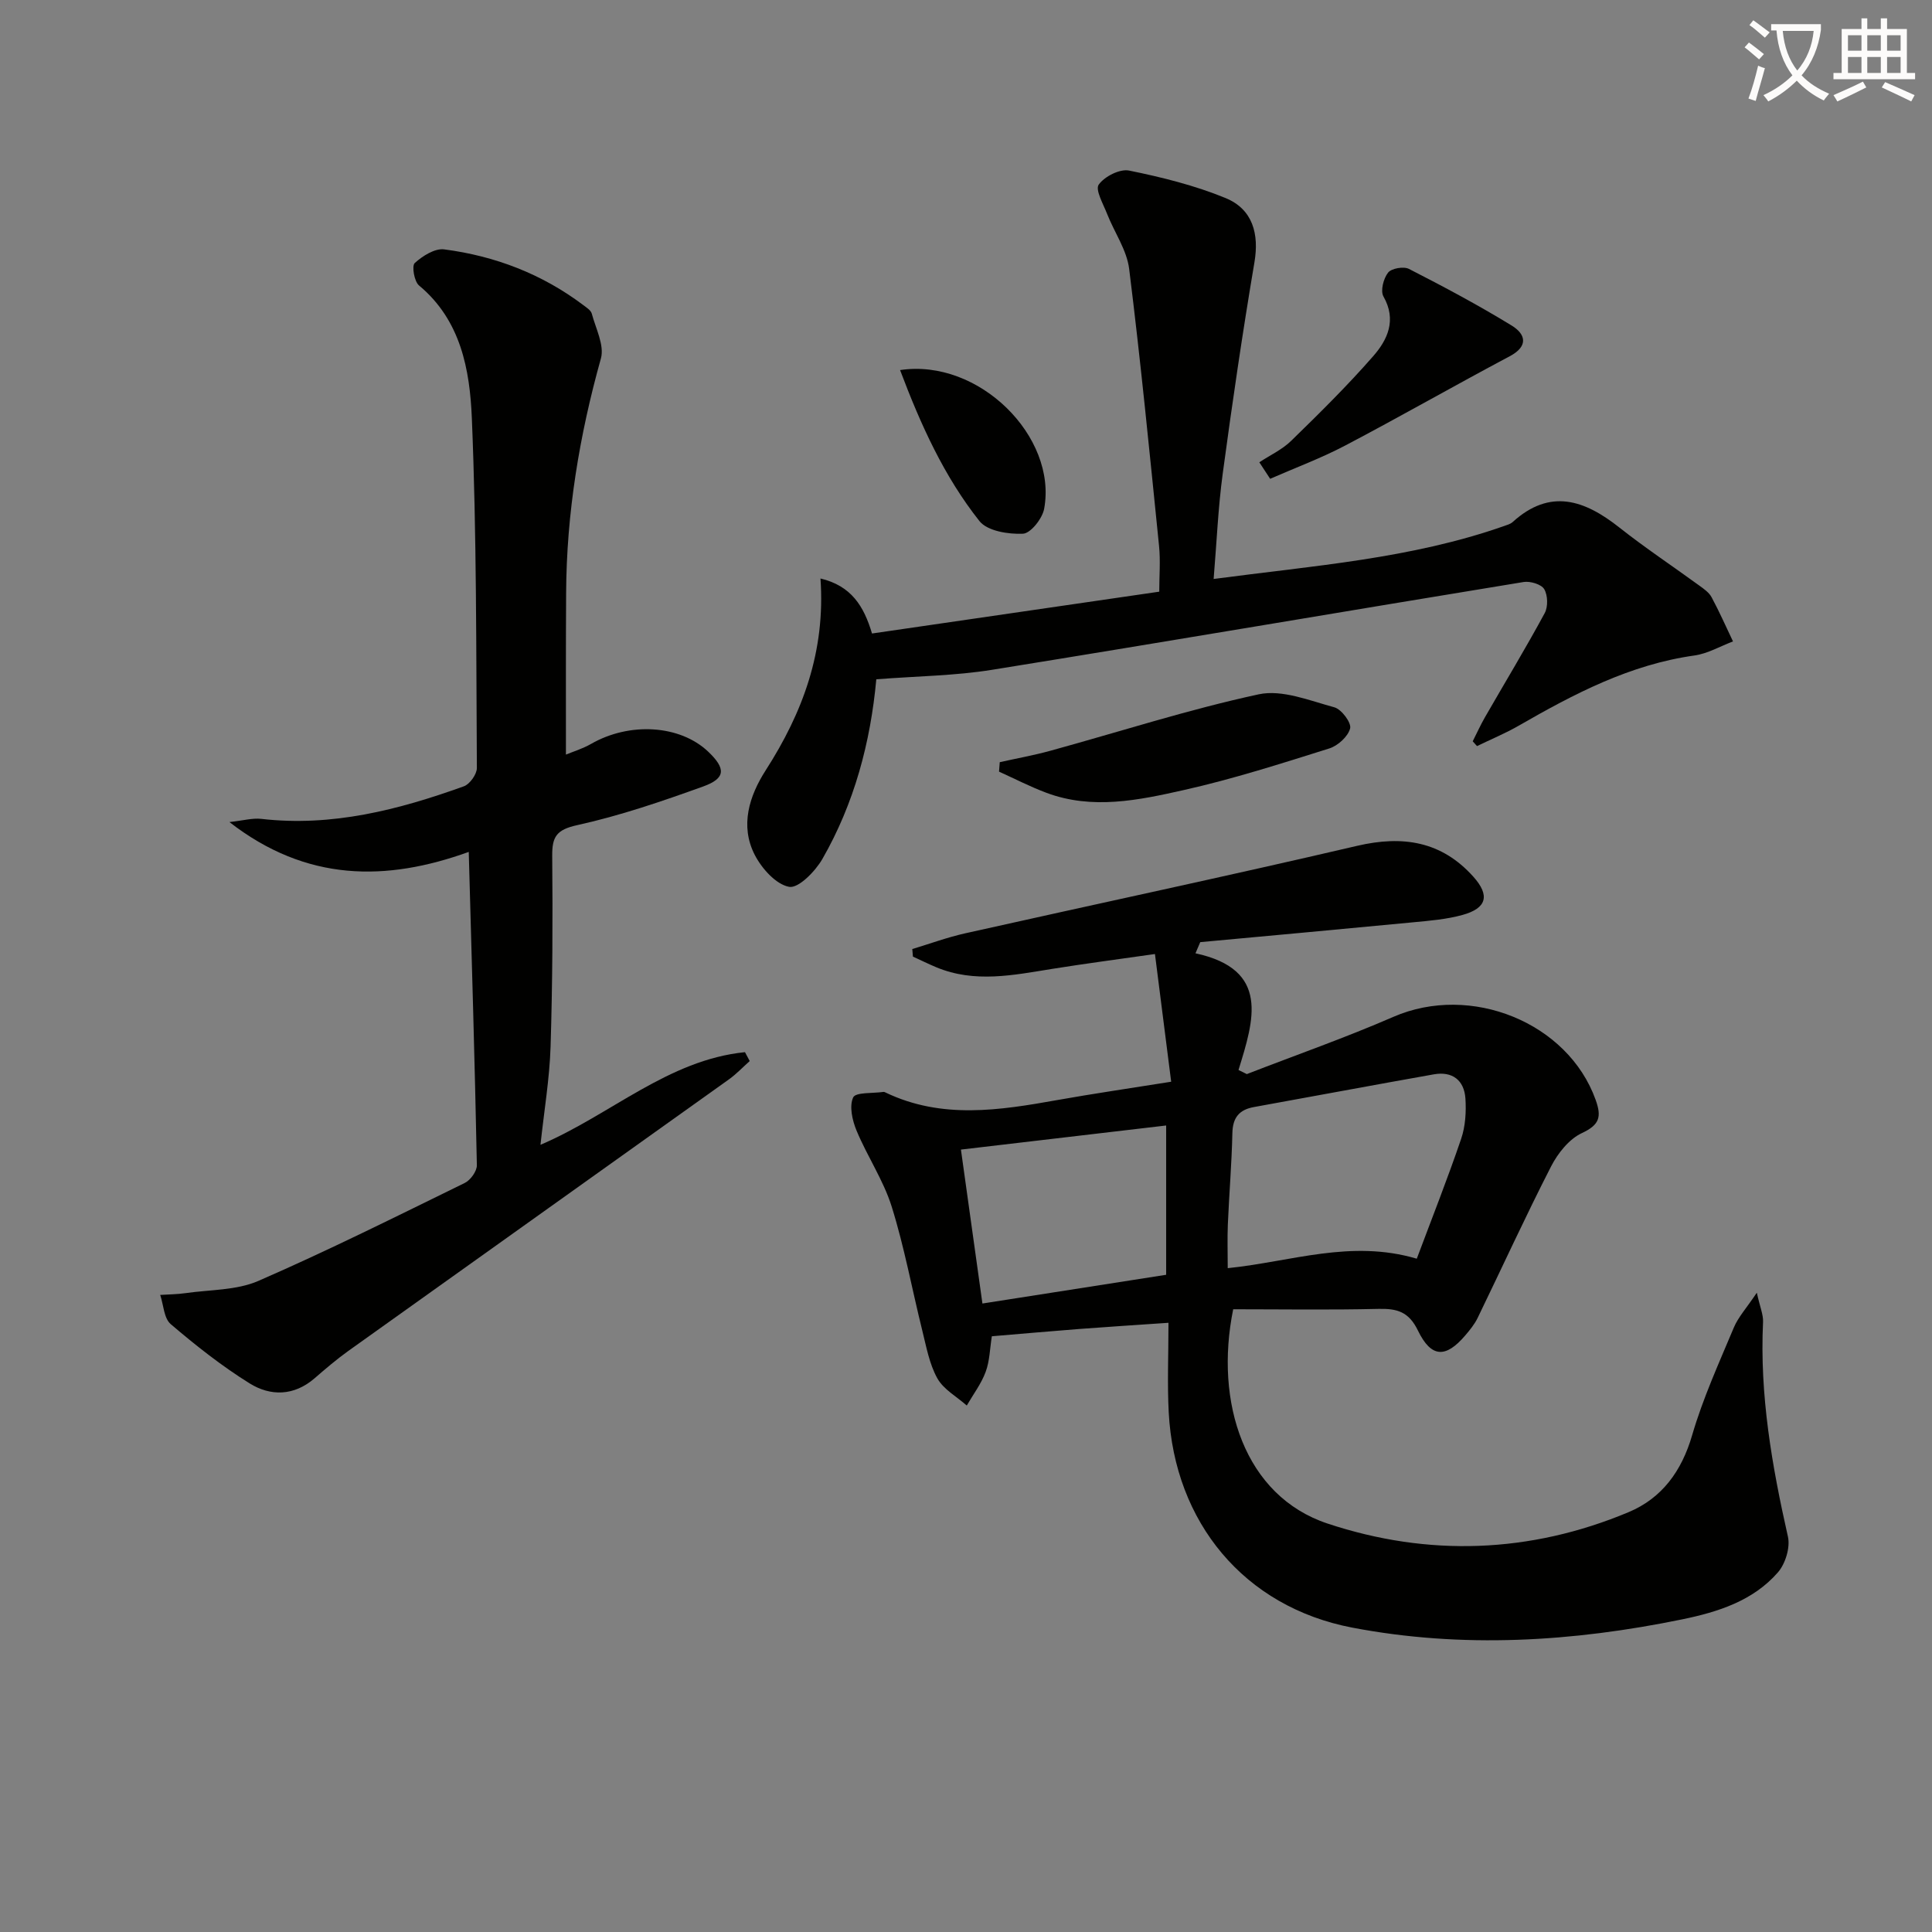 <svg enable-background="new 0 0 400 400" viewBox="0 0 400 400" xmlns="http://www.w3.org/2000/svg"><rect x="0" y="0" width="400" height="400" fill="#808080" stroke="none"/><path d="m362.1 8.8c1.1.8 2.1 1.6 3.1 2.4l-1 1.1c-1.3-1.1-2.3-2-3-2.5zm1.9 4.8c.5.2.9.4 1.4.5-.6 2.3-1.3 4.5-1.9 6.8l-1.5-.5c.8-2.1 1.4-4.3 2-6.8zm-1-9.4c1.3.9 2.4 1.8 3.4 2.5l-1 1.1c-1.4-1.2-2.4-2.1-3.2-2.6zm3.7 2.2v-1.4h10.3v1.2c-.5 3.6-1.8 6.8-4 9.4 1.5 1.6 3.4 2.8 5.7 3.8-.3.4-.7.8-1.1 1.4-2.3-1.1-4.1-2.5-5.6-4.1-1.6 1.6-3.6 3.1-5.9 4.3-.3-.5-.7-.9-1-1.3 2.4-1.1 4.4-2.5 6-4.1-1.9-2.5-3-5.6-3.3-9.3h-1.1zm8.8 0h-6.4c.3 3.3 1.3 6 3 8.2 2-2.3 3.1-5.1 3.4-8.2z" fill="#fcfbfa"/><path d="m385.3 3.8h1.3v2.2h2.8v-2.2h1.3v2.2h4.1v9.1h1.7v1.3h-16.9v-1.3h1.7v-9.1h4.1v-2.2zm.4 13.1.7 1.2c-1.8.9-3.8 1.9-6 2.9-.2-.4-.5-.8-.8-1.3 2.3-1 4.3-1.9 6.1-2.8zm-3.1-6.4h2.8v-3.2h-2.8zm0 4.6h2.8v-3.3h-2.8zm4-4.6h2.8v-3.2h-2.8zm0 4.6h2.8v-3.3h-2.8zm3.7 1.9c2.1.9 4.1 1.8 6.1 2.7l-.7 1.3c-2.2-1.1-4.2-2-6.1-2.9zm3.2-9.7h-2.8v3.2h2.8zm-2.8 7.8h2.8v-3.3h-2.8z" fill="#fcfbfa"/><g fill="#010100"><path d="m247.51 197.37c15.49 3.36 12.11 13.79 8.91 24.16.57.28 1.15.57 1.72.85 10.12-3.93 20.39-7.52 30.34-11.85 16.02-6.97 36.14 1.16 41.88 17.18 1.25 3.49.85 5.16-2.84 6.88-2.65 1.23-4.99 4.18-6.39 6.91-5.29 10.33-10.12 20.89-15.19 31.34-.64 1.33-1.62 2.52-2.58 3.65-4.03 4.72-7.03 4.67-9.79-1.01-1.89-3.91-4.32-4.58-8.16-4.49-10.13.24-20.26.08-30.09.08-3.93 19.33 2.36 38.67 19.55 44.37 20.81 6.9 41.9 6.18 62.3-2.36 6.91-2.89 11-8.48 13.17-15.94 2.22-7.62 5.55-14.93 8.63-22.28.91-2.17 2.61-4.01 4.76-7.22.67 3.03 1.36 4.56 1.29 6.06-.72 15.11 1.84 29.79 5.15 44.44.51 2.24-.52 5.62-2.07 7.4-5.13 5.89-12.39 8.2-19.77 9.72-22.67 4.66-45.56 6.08-68.37 1.72-22.35-4.28-36.8-21.77-37.99-44.61-.31-5.91-.05-11.85-.05-18.5-6.66.46-12.56.83-18.46 1.28-5.96.46-11.91.99-18.11 1.51-.41 2.55-.44 5.11-1.28 7.37-.91 2.47-2.58 4.66-3.91 6.97-2.09-1.85-4.82-3.34-6.1-5.64-1.65-2.97-2.28-6.55-3.12-9.92-2.12-8.53-3.7-17.23-6.32-25.61-1.71-5.47-5.06-10.41-7.28-15.75-.88-2.11-1.54-5.05-.7-6.87.51-1.11 4.07-.82 6.27-1.14.15-.02.33.07.47.14 11.63 5.56 23.57 3.68 35.55 1.54 7.34-1.31 14.72-2.38 23.55-3.79-1.05-8.27-2.14-16.83-3.36-26.44-7.61 1.09-14.44 1.98-21.23 3.07-8.06 1.29-16.09 3-24.07-.34-1.63-.68-3.21-1.47-4.81-2.2-.04-.52-.08-1.04-.13-1.56 3.65-1.1 7.25-2.43 10.97-3.26 27.04-6.06 54.15-11.81 81.13-18.11 9.47-2.21 17.48-.94 24.05 6.38 3.51 3.9 2.78 6.55-2.24 7.93-3.32.92-6.84 1.2-10.3 1.53-14.66 1.41-29.32 2.74-43.99 4.1-.33.78-.66 1.54-.99 2.31zm45.82 63.23c3.14-8.39 6.37-16.54 9.19-24.83.88-2.59 1.06-5.58.88-8.34-.26-3.79-2.71-5.68-6.54-5-12.42 2.2-24.82 4.53-37.23 6.77-3.07.55-4.41 2.18-4.48 5.41-.14 6.31-.67 12.62-.94 18.93-.12 2.9-.02 5.8-.02 9.02 13.24-1.36 25.47-5.99 39.14-1.96zm-89.93 9.28c13.06-2.04 25.69-4.02 38.04-5.95 0-10.79 0-20.69 0-30.91-14.32 1.68-28.21 3.32-42.49 4.99 1.47 10.53 2.92 20.98 4.45 31.87z"/><path d="m117.17 156.23c1.42-.59 3.43-1.2 5.2-2.21 7.97-4.58 18.38-3.95 24.23 1.58 3.7 3.51 3.68 5.54-1.01 7.23-8.55 3.08-17.21 6.05-26.06 8-4.33.95-5.24 2.4-5.2 6.41.12 13.16.07 26.33-.34 39.48-.21 6.61-1.33 13.19-2.09 20.3 14.49-6.18 26.42-17.58 42.34-19.18.33.61.65 1.23.98 1.84-1.42 1.26-2.74 2.67-4.27 3.77-26.27 18.77-52.57 37.48-78.84 56.25-2.43 1.74-4.72 3.7-6.98 5.66-4.25 3.68-9.11 3.75-13.44 1.06-5.77-3.59-11.16-7.85-16.34-12.27-1.42-1.21-1.49-3.99-2.18-6.05 1.75-.12 3.52-.12 5.25-.37 5.06-.73 10.54-.56 15.07-2.53 14.45-6.29 28.57-13.35 42.73-20.28 1.19-.58 2.53-2.44 2.51-3.68-.43-21.44-1.07-42.87-1.68-64.86-17.1 6.16-33.57 6.23-49.55-6.18 2.86-.31 4.78-.87 6.61-.66 14.62 1.68 28.39-1.87 41.92-6.74 1.24-.44 2.71-2.51 2.7-3.81-.15-24.14-.04-48.3-1.04-72.42-.42-9.99-2.26-20.26-10.94-27.47-.99-.83-1.53-4.06-.88-4.64 1.61-1.47 4.16-3.08 6.09-2.83 10.53 1.37 20.26 5.09 28.82 11.55.66.5 1.55 1.06 1.74 1.75.82 3.08 2.65 6.57 1.89 9.29-4.46 15.94-7.13 32.08-7.2 48.63-.07 10.97-.04 21.92-.04 33.38z"/><path d="m181.43 140.64c-1.2 13.07-4.56 25.7-11.17 37.21-1.47 2.56-4.96 6.12-6.88 5.76-2.74-.51-5.67-3.8-7.12-6.62-3.11-6.06-1.11-12.24 2.27-17.51 7.66-11.94 12.4-24.61 11.34-39.71 6.37 1.51 8.98 5.71 10.67 11.39 19.65-2.86 39.3-5.72 59.47-8.66 0-3.22.27-6.37-.04-9.46-1.94-19.14-3.81-38.29-6.19-57.37-.49-3.93-3.08-7.59-4.58-11.42-.79-2.02-2.48-4.96-1.72-6.03 1.2-1.68 4.35-3.29 6.27-2.91 6.78 1.38 13.6 3.07 19.98 5.69 5.68 2.33 6.97 7.49 5.99 13.29-2.46 14.55-4.6 29.16-6.57 43.78-.95 7.02-1.24 14.13-1.88 21.8 20.66-2.75 40.85-4.19 60.1-10.95.62-.22 1.33-.41 1.8-.83 7.78-7.07 14.92-4.56 22.13 1.15 5.34 4.22 11.04 8 16.54 12.01.94.68 2 1.42 2.52 2.39 1.61 2.99 2.98 6.1 4.44 9.16-2.65 1-5.23 2.52-7.97 2.91-13.34 1.87-24.92 7.93-36.35 14.51-2.78 1.6-5.78 2.84-8.68 4.25-.3-.33-.59-.66-.89-.99.84-1.67 1.61-3.37 2.54-4.99 4.13-7.18 8.43-14.28 12.37-21.56.71-1.32.64-3.7-.11-4.96-.6-1.01-2.9-1.69-4.27-1.47-36.68 6-73.32 12.26-110.01 18.17-7.68 1.24-15.55 1.31-24 1.97z"/><path d="m206.99 157.8c3.48-.78 7-1.41 10.43-2.35 14.39-3.95 28.63-8.56 43.19-11.7 4.83-1.04 10.52 1.3 15.65 2.69 1.48.4 3.56 3.19 3.27 4.36-.42 1.68-2.54 3.6-4.32 4.16-9.96 3.13-19.94 6.33-30.11 8.61-9.34 2.1-18.95 4.14-28.48.56-3.34-1.25-6.53-2.9-9.78-4.37.04-.65.1-1.3.15-1.96z"/><path d="m260.73 95.71c2.21-1.46 4.71-2.61 6.57-4.42 5.83-5.68 11.64-11.41 16.99-17.53 2.98-3.4 4.92-7.48 2.14-12.38-.66-1.16 0-3.73.96-4.94.7-.89 3.23-1.33 4.33-.76 7.21 3.69 14.37 7.5 21.27 11.73 2.81 1.72 3.59 4.22-.42 6.35-11.42 6.06-22.65 12.49-34.09 18.5-4.99 2.62-10.33 4.6-15.51 6.87-.75-1.15-1.5-2.29-2.24-3.42z"/><path d="m186.35 76.62c16.33-2.47 32.59 13.82 29.83 28.72-.37 2.02-2.79 5.08-4.38 5.16-3.03.14-7.37-.55-9.01-2.61-7.3-9.21-12.13-19.85-16.44-31.27z"/></g></svg>
